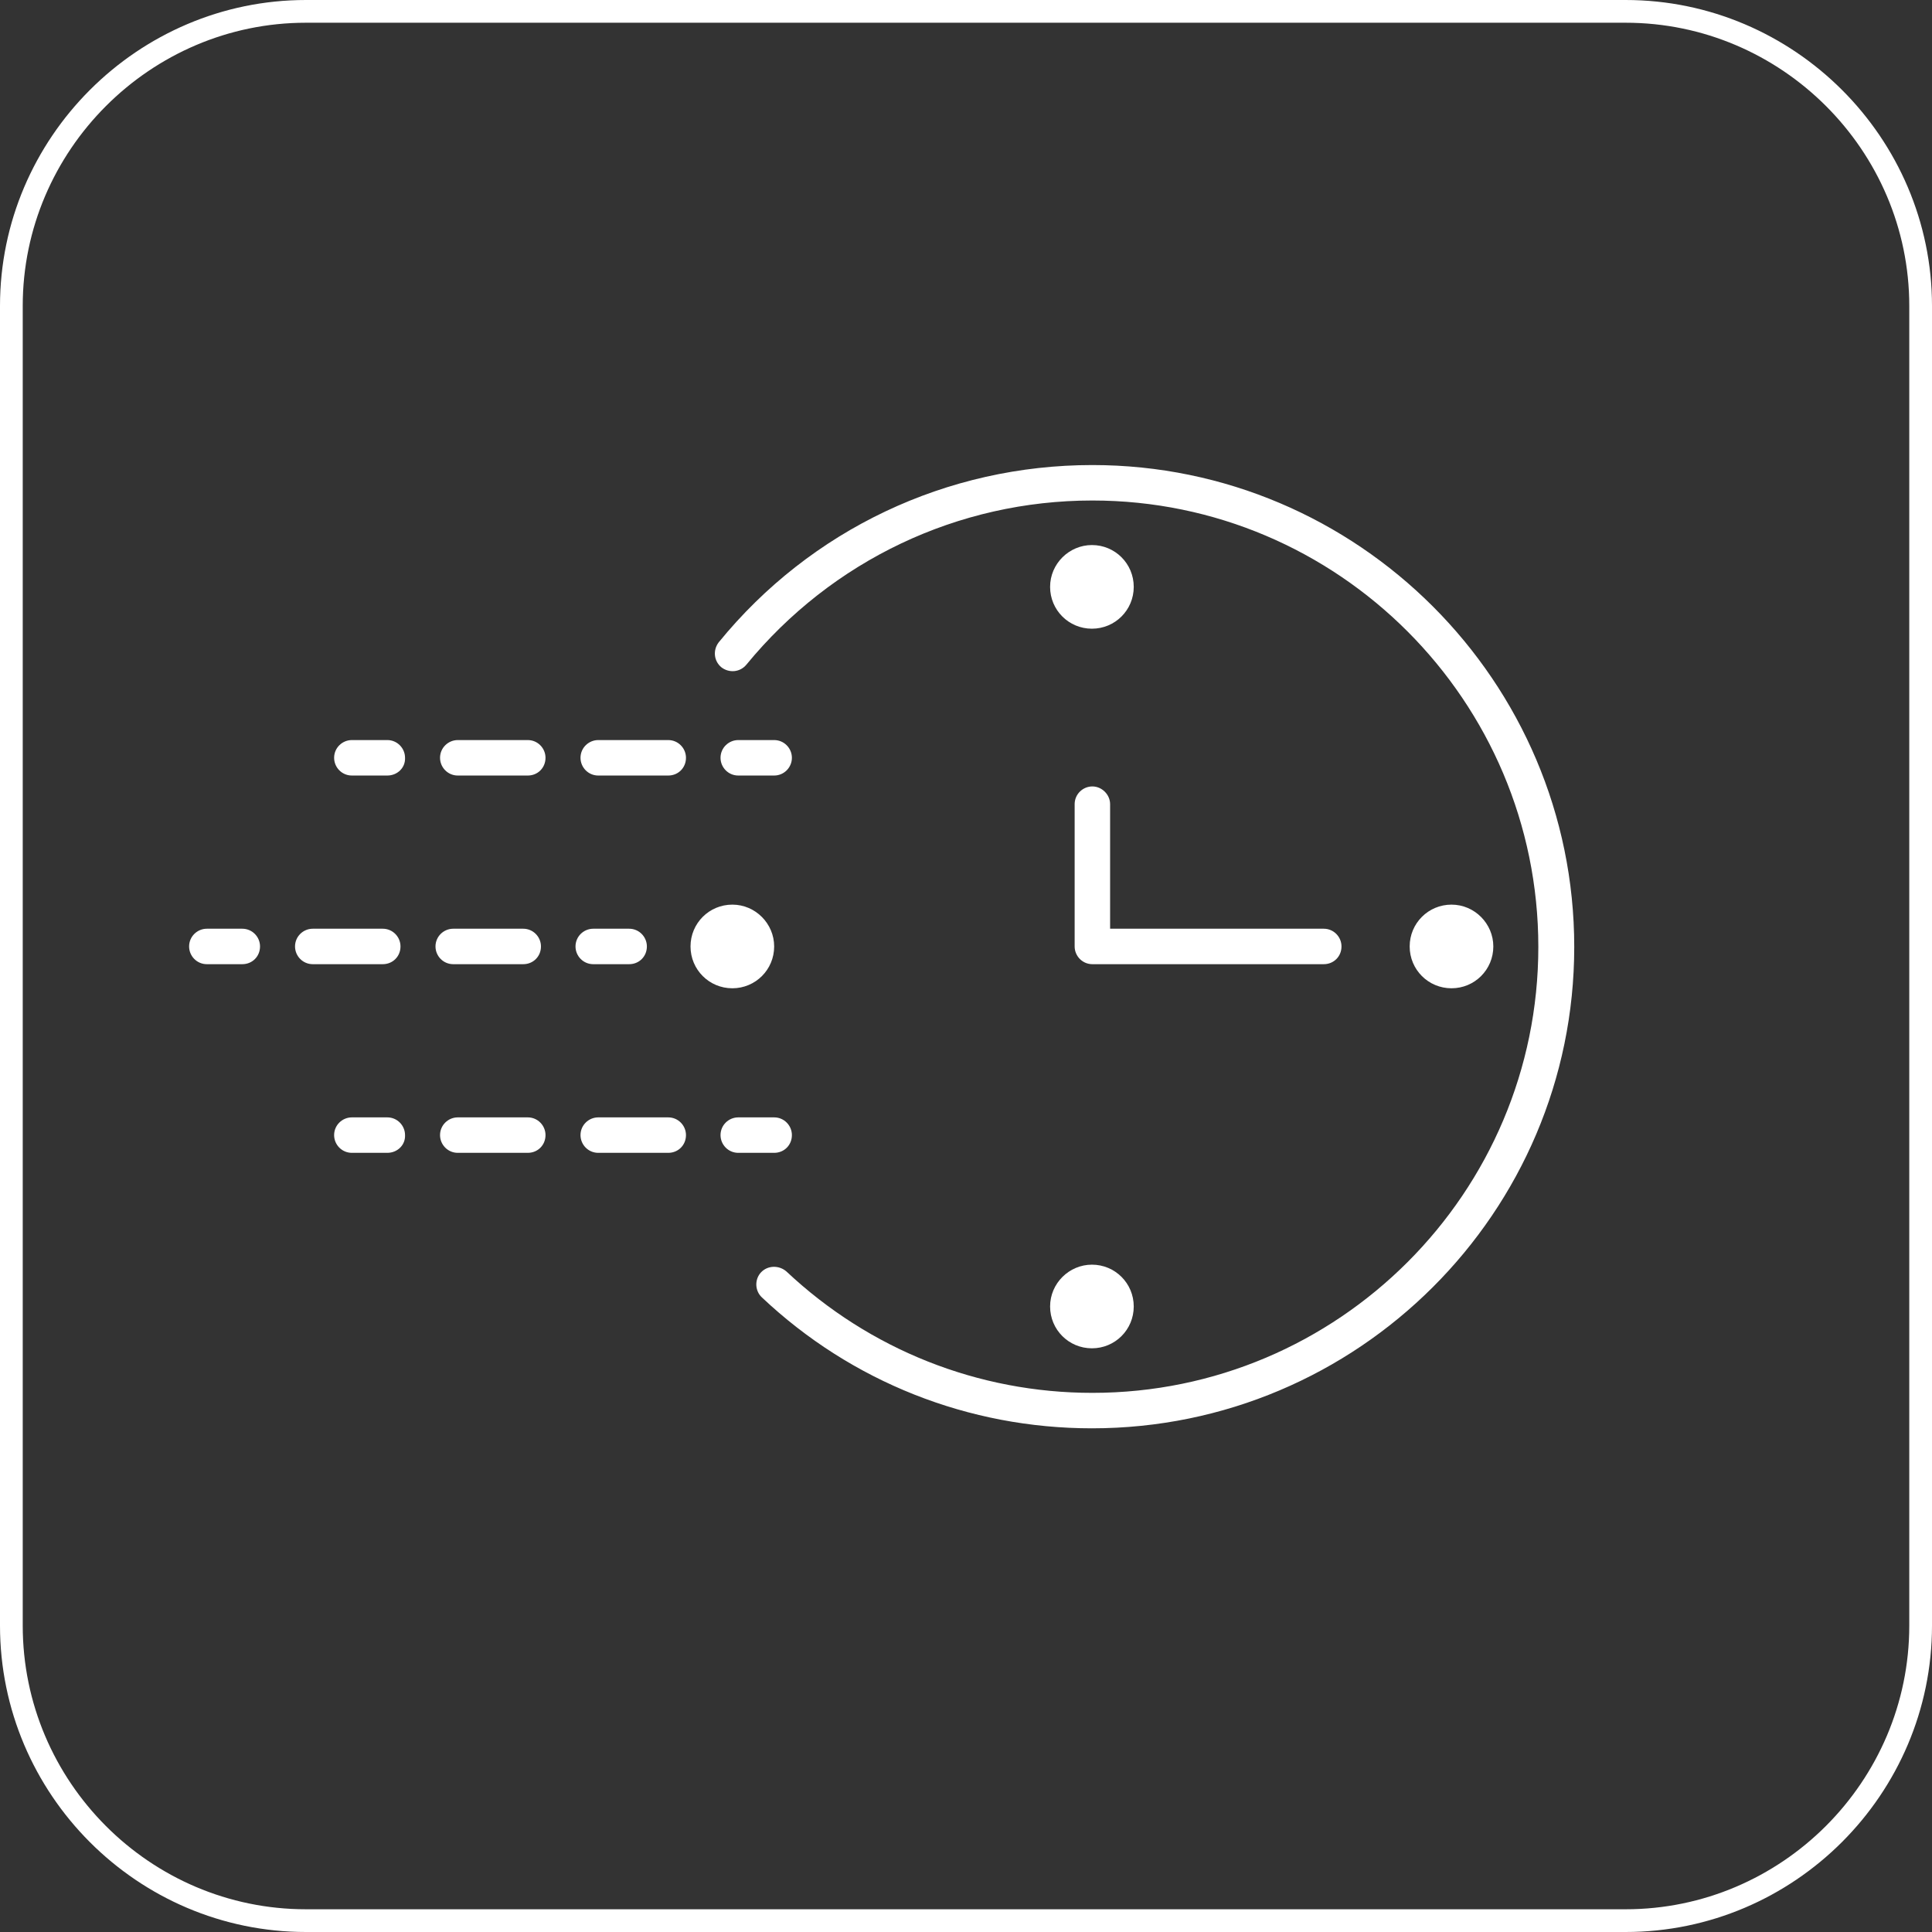 <?xml version="1.0" encoding="utf-8"?>
<!-- Generator: Adobe Illustrator 26.5.0, SVG Export Plug-In . SVG Version: 6.00 Build 0)  -->
<svg version="1.1" id="Ebene_1" xmlns="http://www.w3.org/2000/svg" xmlns:xlink="http://www.w3.org/1999/xlink" x="0px" y="0px"
	 viewBox="0 0 425 425" style="enable-background:new 0 0 425 425;" xml:space="preserve">
<rect x="0" y="0" width="425" height="425" fill="#333333" stroke="none"/>
<style type="text/css">
	
		.st0{clip-path:url(#SVGID_00000037672153345602497080000017719290773687665813_);fill:none;stroke:#FFFFFF;stroke-width:5;stroke-miterlimit:10;}
	.st1{clip-path:url(#SVGID_00000140726761488402473660000015893370738188631946_);fill:#FFFFFF;}
	.st2{clip-path:url(#SVGID_00000013902443335830473880000004821432694903702428_);fill:#FFFFFF;}
	.st3{clip-path:url(#SVGID_00000009552683800141449260000016978089639201574053_);fill:#FFFFFF;}
	.st4{clip-path:url(#SVGID_00000047763376683311569890000016936199019178152583_);fill:#FFFFFF;}
	.st5{clip-path:url(#SVGID_00000057138267956556452700000004970366805862711476_);fill:#FFFFFF;}
	.st6{clip-path:url(#SVGID_00000114063617550390904060000011414853636661850512_);fill:#FFFFFF;}
	.st7{clip-path:url(#SVGID_00000151520943214465130460000001112399535659353744_);fill:#FFFFFF;}
	.st8{clip-path:url(#SVGID_00000169538158042007247900000011280432691129263036_);fill:#FFFFFF;}
	.st9{clip-path:url(#SVGID_00000054253567685274959580000004257155166311994554_);fill:#FFFFFF;}
	.st10{clip-path:url(#SVGID_00000152950030936744071930000010960128448614034586_);fill:#FFFFFF;}
	.st11{clip-path:url(#SVGID_00000072270725276967243690000016550554222881226677_);fill:#FFFFFF;}
	.st12{clip-path:url(#SVGID_00000080208365614840310980000001113556161831984552_);fill:#FFFFFF;}
	.st13{clip-path:url(#SVGID_00000171685531132302241920000008152132389673077419_);fill:#FFFFFF;}
	.st14{clip-path:url(#SVGID_00000096764292430142279250000000949750178699606679_);fill:#FFFFFF;}
	.st15{clip-path:url(#SVGID_00000090275951856636412330000007594310955456705721_);fill:#FFFFFF;}
</style>
<g>
	<g>
		<defs>
			<rect id="SVGID_1_" width="425" height="425"/>
		</defs>
		<clipPath id="SVGID_00000161603310630452965690000011514457504016624530_">
			<use xlink:href="#SVGID_1_"  style="overflow:visible;"/>
		</clipPath>
		
			<path style="clip-path:url(#SVGID_00000161603310630452965690000011514457504016624530_);fill:none;stroke:#FFFFFF;stroke-width:5;stroke-miterlimit:10;" d="
			M67.3,2.5h290.3c35.7,0,64.9,29.2,64.9,64.8v290.3c0,35.7-29.2,64.9-64.9,64.9H67.3c-35.7,0-64.8-29.2-64.8-64.9V67.3
			C2.5,31.7,31.7,2.5,67.3,2.5z"/>
	</g>
	<g>
		<defs>
			<rect id="SVGID_00000089550548938756534480000010017003351849437600_" width="425" height="425"/>
		</defs>
		<clipPath id="SVGID_00000156545958119560481730000011788231086520572289_">
			<use xlink:href="#SVGID_00000089550548938756534480000010017003351849437600_"  style="overflow:visible;"/>
		</clipPath>
		<path style="clip-path:url(#SVGID_00000156545958119560481730000011788231086520572289_);fill:#FFFFFF;" d="M240.2,314.2
			c-27.1,0-52.9-10.2-72.6-28.8c-1.6-1.5-1.6-4-0.2-5.5c1.5-1.6,4-1.6,5.6-0.2c18.3,17.2,42.2,26.7,67.3,26.7
			c54.1,0,98.1-44,98.1-98.1s-44-98.2-98.1-98.2c-29.6,0-57.3,13.2-76.1,36.1c-1.4,1.7-3.8,1.9-5.5,0.6c-1.7-1.4-1.9-3.8-0.6-5.5
			c20.2-24.8,50.2-39,82.2-39c58.4,0,106,47.6,106,106S298.7,314.2,240.2,314.2"/>
	</g>
	<g>
		<defs>
			<rect id="SVGID_00000036967126561360177210000017554169548494815914_" width="425" height="425"/>
		</defs>
		<clipPath id="SVGID_00000140721426420671644970000005207853650229987980_">
			<use xlink:href="#SVGID_00000036967126561360177210000017554169548494815914_"  style="overflow:visible;"/>
		</clipPath>
		<path style="clip-path:url(#SVGID_00000140721426420671644970000005207853650229987980_);fill:#FFFFFF;" d="M170.3,208.2
			c0,5.1-4.1,9.2-9.2,9.2s-9.2-4.1-9.2-9.2s4.1-9.2,9.2-9.2S170.3,203.2,170.3,208.2"/>
	</g>
	<g>
		<defs>
			<rect id="SVGID_00000174601797494186045710000008009181446479916934_" width="425" height="425"/>
		</defs>
		<clipPath id="SVGID_00000084491262624680770520000005833924303284579494_">
			<use xlink:href="#SVGID_00000174601797494186045710000008009181446479916934_"  style="overflow:visible;"/>
		</clipPath>
		<path style="clip-path:url(#SVGID_00000084491262624680770520000005833924303284579494_);fill:#FFFFFF;" d="M328.5,208.2
			c0,5.1-4.1,9.2-9.2,9.2s-9.2-4.1-9.2-9.2s4.1-9.2,9.2-9.2S328.5,203.2,328.5,208.2"/>
	</g>
	<g>
		<defs>
			<rect id="SVGID_00000012449287075650792260000009667249776906392199_" width="425" height="425"/>
		</defs>
		<clipPath id="SVGID_00000078032244615057000040000007886233547543416254_">
			<use xlink:href="#SVGID_00000012449287075650792260000009667249776906392199_"  style="overflow:visible;"/>
		</clipPath>
		<path style="clip-path:url(#SVGID_00000078032244615057000040000007886233547543416254_);fill:#FFFFFF;" d="M240.2,278.2
			c5.1,0,9.2,4.1,9.2,9.2s-4.1,9.2-9.2,9.2s-9.2-4.1-9.2-9.2S235.2,278.2,240.2,278.2"/>
	</g>
	<g>
		<defs>
			<rect id="SVGID_00000145040144551460152330000003227167238729245107_" width="425" height="425"/>
		</defs>
		<clipPath id="SVGID_00000046331722683764973270000014267253008819590273_">
			<use xlink:href="#SVGID_00000145040144551460152330000003227167238729245107_"  style="overflow:visible;"/>
		</clipPath>
		<path style="clip-path:url(#SVGID_00000046331722683764973270000014267253008819590273_);fill:#FFFFFF;" d="M240.2,119.9
			c5.1,0,9.2,4.1,9.2,9.2c0,5.1-4.1,9.2-9.2,9.2s-9.2-4.1-9.2-9.2S235.2,119.9,240.2,119.9"/>
	</g>
	<g>
		<defs>
			<rect id="SVGID_00000070823037895380975220000012957652493304467365_" width="425" height="425"/>
		</defs>
		<clipPath id="SVGID_00000013170929892414612820000011099169065838153372_">
			<use xlink:href="#SVGID_00000070823037895380975220000012957652493304467365_"  style="overflow:visible;"/>
		</clipPath>
		<path style="clip-path:url(#SVGID_00000013170929892414612820000011099169065838153372_);fill:#FFFFFF;" d="M291.2,212.1h-50.9
			c-2.2,0-3.9-1.8-3.9-3.9v-31.3c0-2.2,1.8-3.9,3.9-3.9s3.9,1.8,3.9,3.9v27.4h47c2.2,0,3.9,1.8,3.9,3.9
			C295.1,210.4,293.4,212.1,291.2,212.1"/>
	</g>
	<g>
		<defs>
			<rect id="SVGID_00000176013316290758806140000001226780067392775826_" width="425" height="425"/>
		</defs>
		<clipPath id="SVGID_00000141432217225971427770000002873446076493053601_">
			<use xlink:href="#SVGID_00000176013316290758806140000001226780067392775826_"  style="overflow:visible;"/>
		</clipPath>
		<path style="clip-path:url(#SVGID_00000141432217225971427770000002873446076493053601_);fill:#FFFFFF;" d="M170.3,170.6h-7.9
			c-2.2,0-3.9-1.8-3.9-3.9c0-2.2,1.8-3.9,3.9-3.9h7.9c2.2,0,3.9,1.8,3.9,3.9S172.5,170.6,170.3,170.6"/>
	</g>
	<g>
		<defs>
			<rect id="SVGID_00000180355019209028932930000006972315447934392991_" width="425" height="425"/>
		</defs>
		<clipPath id="SVGID_00000135656755196789288770000015639068600757032366_">
			<use xlink:href="#SVGID_00000180355019209028932930000006972315447934392991_"  style="overflow:visible;"/>
		</clipPath>
		<path style="clip-path:url(#SVGID_00000135656755196789288770000015639068600757032366_);fill:#FFFFFF;" d="M116.1,170.6h-15.4
			c-2.2,0-3.9-1.8-3.9-3.9c0-2.2,1.8-3.9,3.9-3.9h15.4c2.2,0,3.9,1.8,3.9,3.9C120,168.9,118.3,170.6,116.1,170.6 M147,170.6h-15.4
			c-2.2,0-3.9-1.8-3.9-3.9c0-2.2,1.8-3.9,3.9-3.9H147c2.2,0,3.9,1.8,3.9,3.9C150.9,168.9,149.2,170.6,147,170.6"/>
	</g>
	<g>
		<defs>
			<rect id="SVGID_00000045607466023961127680000011463334017229937026_" width="425" height="425"/>
		</defs>
		<clipPath id="SVGID_00000095313090131508527110000008037682184215890304_">
			<use xlink:href="#SVGID_00000045607466023961127680000011463334017229937026_"  style="overflow:visible;"/>
		</clipPath>
		<path style="clip-path:url(#SVGID_00000095313090131508527110000008037682184215890304_);fill:#FFFFFF;" d="M85.2,170.6h-7.8
			c-2.2,0-3.9-1.8-3.9-3.9c0-2.2,1.8-3.9,3.9-3.9h7.8c2.2,0,3.9,1.8,3.9,3.9C89.2,168.9,87.4,170.6,85.2,170.6"/>
	</g>
	<g>
		<defs>
			<rect id="SVGID_00000175291742717855293720000005855870536710212510_" width="425" height="425"/>
		</defs>
		<clipPath id="SVGID_00000146479424230744578830000004089193129064659842_">
			<use xlink:href="#SVGID_00000175291742717855293720000005855870536710212510_"  style="overflow:visible;"/>
		</clipPath>
		<path style="clip-path:url(#SVGID_00000146479424230744578830000004089193129064659842_);fill:#FFFFFF;" d="M138.4,212.1h-7.9
			c-2.2,0-3.9-1.8-3.9-3.9c0-2.2,1.8-3.9,3.9-3.9h7.9c2.2,0,3.9,1.8,3.9,3.9C142.3,210.4,140.6,212.1,138.4,212.1"/>
	</g>
	<g>
		<defs>
			<rect id="SVGID_00000045597046365689259560000016646038098175559583_" width="425" height="425"/>
		</defs>
		<clipPath id="SVGID_00000066491353726294148420000002164519582570500537_">
			<use xlink:href="#SVGID_00000045597046365689259560000016646038098175559583_"  style="overflow:visible;"/>
		</clipPath>
		<path style="clip-path:url(#SVGID_00000066491353726294148420000002164519582570500537_);fill:#FFFFFF;" d="M84.2,212.1H68.8
			c-2.2,0-3.9-1.8-3.9-3.9c0-2.2,1.8-3.9,3.9-3.9h15.4c2.2,0,3.9,1.8,3.9,3.9C88.1,210.4,86.4,212.1,84.2,212.1 M115.1,212.1H99.7
			c-2.2,0-3.9-1.8-3.9-3.9c0-2.2,1.8-3.9,3.9-3.9h15.4c2.2,0,3.9,1.8,3.9,3.9C119,210.4,117.3,212.1,115.1,212.1"/>
	</g>
	<g>
		<defs>
			<rect id="SVGID_00000178885526103309609620000002120065055207086747_" width="425" height="425"/>
		</defs>
		<clipPath id="SVGID_00000052823356142510837260000007929576267918720146_">
			<use xlink:href="#SVGID_00000178885526103309609620000002120065055207086747_"  style="overflow:visible;"/>
		</clipPath>
		<path style="clip-path:url(#SVGID_00000052823356142510837260000007929576267918720146_);fill:#FFFFFF;" d="M53.3,212.1h-7.8
			c-2.2,0-3.9-1.8-3.9-3.9c0-2.2,1.8-3.9,3.9-3.9h7.8c2.2,0,3.9,1.8,3.9,3.9C57.2,210.4,55.5,212.1,53.3,212.1"/>
	</g>
	<g>
		<defs>
			<rect id="SVGID_00000070812134516903383960000002006412633195629186_" width="425" height="425"/>
		</defs>
		<clipPath id="SVGID_00000183229891339441813810000017330351521826404225_">
			<use xlink:href="#SVGID_00000070812134516903383960000002006412633195629186_"  style="overflow:visible;"/>
		</clipPath>
		<path style="clip-path:url(#SVGID_00000183229891339441813810000017330351521826404225_);fill:#FFFFFF;" d="M170.3,253.6h-7.9
			c-2.2,0-3.9-1.8-3.9-3.9c0-2.2,1.8-3.9,3.9-3.9h7.9c2.2,0,3.9,1.8,3.9,3.9C174.2,251.9,172.5,253.6,170.3,253.6"/>
	</g>
	<g>
		<defs>
			<rect id="SVGID_00000037665647027126512440000009286856408539456670_" width="425" height="425"/>
		</defs>
		<clipPath id="SVGID_00000037670208004179417540000017897068221307961787_">
			<use xlink:href="#SVGID_00000037665647027126512440000009286856408539456670_"  style="overflow:visible;"/>
		</clipPath>
		<path style="clip-path:url(#SVGID_00000037670208004179417540000017897068221307961787_);fill:#FFFFFF;" d="M116.1,253.6h-15.4
			c-2.2,0-3.9-1.8-3.9-3.9c0-2.2,1.8-3.9,3.9-3.9h15.4c2.2,0,3.9,1.8,3.9,3.9C120,251.9,118.3,253.6,116.1,253.6 M147,253.6h-15.4
			c-2.2,0-3.9-1.8-3.9-3.9c0-2.2,1.8-3.9,3.9-3.9H147c2.2,0,3.9,1.8,3.9,3.9C150.9,251.9,149.2,253.6,147,253.6"/>
	</g>
	<g>
		<defs>
			<rect id="SVGID_00000057846149132198526560000017444925485128069052_" width="425" height="425"/>
		</defs>
		<clipPath id="SVGID_00000166669219715962799380000008988594651674115492_">
			<use xlink:href="#SVGID_00000057846149132198526560000017444925485128069052_"  style="overflow:visible;"/>
		</clipPath>
		<path style="clip-path:url(#SVGID_00000166669219715962799380000008988594651674115492_);fill:#FFFFFF;" d="M85.2,253.6h-7.8
			c-2.2,0-3.9-1.8-3.9-3.9c0-2.2,1.8-3.9,3.9-3.9h7.8c2.2,0,3.9,1.8,3.9,3.9C89.2,251.9,87.4,253.6,85.2,253.6"/>
	</g>
</g>
</svg>
